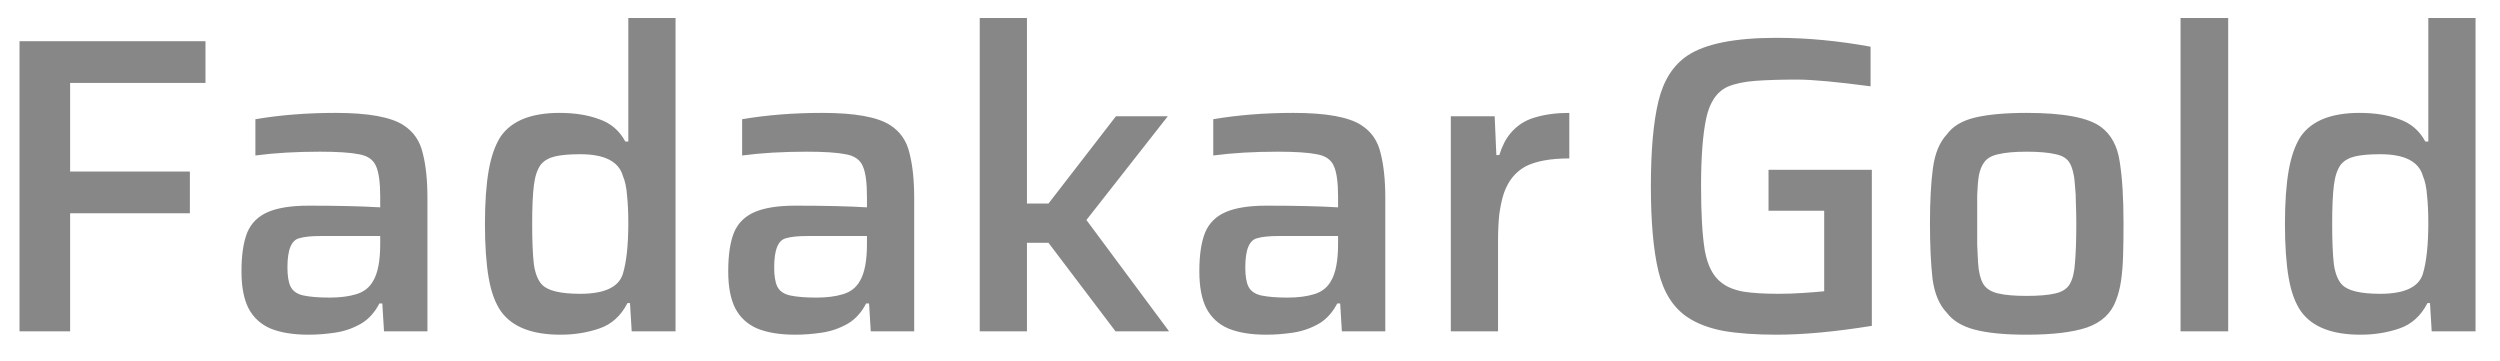 <svg xmlns="http://www.w3.org/2000/svg" width="83" height="12" viewBox="0 0 83 12" fill="none"><path d="M2.328 11H0.648V1.368H6.822V2.754H2.328V5.694H6.304V7.08H2.328V11ZM10.243 11.112C9.73 11.112 9.305 11.042 8.969 10.902C8.652 10.762 8.414 10.543 8.255 10.244C8.096 9.936 8.017 9.525 8.017 9.012C8.017 8.461 8.082 8.027 8.213 7.71C8.344 7.402 8.572 7.178 8.899 7.038C9.226 6.898 9.674 6.828 10.243 6.828C11.223 6.828 12.016 6.847 12.623 6.884V6.534C12.623 6.058 12.576 5.717 12.483 5.512C12.39 5.297 12.198 5.167 11.909 5.12C11.629 5.064 11.2 5.036 10.621 5.036C9.828 5.036 9.114 5.078 8.479 5.162V3.958C9.3 3.818 10.187 3.748 11.139 3.748C12.222 3.748 12.973 3.883 13.393 4.154C13.729 4.369 13.944 4.681 14.037 5.092C14.14 5.493 14.191 5.988 14.191 6.576V11H12.749L12.693 10.076H12.595C12.446 10.365 12.25 10.585 12.007 10.734C11.736 10.893 11.447 10.995 11.139 11.042C10.831 11.089 10.532 11.112 10.243 11.112ZM10.943 9.88C11.288 9.88 11.582 9.843 11.825 9.768C12.077 9.693 12.264 9.549 12.385 9.334C12.544 9.073 12.623 8.662 12.623 8.102V7.836H10.649C10.341 7.836 10.108 7.859 9.949 7.906C9.678 7.962 9.543 8.284 9.543 8.872C9.543 9.152 9.576 9.362 9.641 9.502C9.716 9.661 9.86 9.763 10.075 9.81C10.299 9.857 10.588 9.88 10.943 9.88ZM18.606 11.112C17.673 11.112 17.02 10.86 16.646 10.356C16.45 10.085 16.31 9.712 16.226 9.236C16.142 8.751 16.1 8.153 16.1 7.444C16.1 6.725 16.142 6.128 16.226 5.652C16.31 5.176 16.446 4.798 16.632 4.518C16.996 4.005 17.645 3.748 18.578 3.748C19.082 3.748 19.521 3.818 19.894 3.958C20.277 4.089 20.566 4.336 20.762 4.7H20.86V0.598H22.428V11H20.972L20.916 10.062H20.832C20.618 10.482 20.31 10.762 19.908 10.902C19.507 11.042 19.073 11.112 18.606 11.112ZM19.264 9.754C20.067 9.754 20.538 9.535 20.678 9.096C20.8 8.695 20.86 8.13 20.86 7.402C20.86 7.057 20.846 6.753 20.818 6.492C20.8 6.231 20.753 6.011 20.678 5.834C20.538 5.358 20.067 5.12 19.264 5.12C18.919 5.12 18.644 5.143 18.438 5.19C18.233 5.237 18.074 5.325 17.962 5.456C17.841 5.615 17.762 5.848 17.724 6.156C17.687 6.464 17.668 6.889 17.668 7.43C17.668 7.999 17.687 8.447 17.724 8.774C17.771 9.091 17.864 9.32 18.004 9.46C18.2 9.656 18.62 9.754 19.264 9.754ZM26.403 11.112C25.89 11.112 25.465 11.042 25.129 10.902C24.812 10.762 24.574 10.543 24.415 10.244C24.256 9.936 24.177 9.525 24.177 9.012C24.177 8.461 24.242 8.027 24.373 7.71C24.504 7.402 24.733 7.178 25.059 7.038C25.386 6.898 25.834 6.828 26.403 6.828C27.383 6.828 28.177 6.847 28.783 6.884V6.534C28.783 6.058 28.736 5.717 28.643 5.512C28.55 5.297 28.358 5.167 28.069 5.12C27.789 5.064 27.36 5.036 26.781 5.036C25.988 5.036 25.274 5.078 24.639 5.162V3.958C25.46 3.818 26.347 3.748 27.299 3.748C28.382 3.748 29.133 3.883 29.553 4.154C29.889 4.369 30.104 4.681 30.197 5.092C30.3 5.493 30.351 5.988 30.351 6.576V11H28.909L28.853 10.076H28.755C28.606 10.365 28.41 10.585 28.167 10.734C27.896 10.893 27.607 10.995 27.299 11.042C26.991 11.089 26.692 11.112 26.403 11.112ZM27.103 9.88C27.448 9.88 27.742 9.843 27.985 9.768C28.237 9.693 28.424 9.549 28.545 9.334C28.704 9.073 28.783 8.662 28.783 8.102V7.836H26.809C26.501 7.836 26.268 7.859 26.109 7.906C25.838 7.962 25.703 8.284 25.703 8.872C25.703 9.152 25.736 9.362 25.801 9.502C25.876 9.661 26.02 9.763 26.235 9.81C26.459 9.857 26.748 9.88 27.103 9.88ZM34.095 11H32.527V0.598H34.095V6.758H34.809L37.049 3.86H38.771L36.069 7.304L38.813 11H37.035L34.809 8.06H34.095V11ZM42.044 11.112C41.531 11.112 41.106 11.042 40.77 10.902C40.453 10.762 40.215 10.543 40.056 10.244C39.897 9.936 39.818 9.525 39.818 9.012C39.818 8.461 39.883 8.027 40.014 7.71C40.145 7.402 40.373 7.178 40.7 7.038C41.026 6.898 41.474 6.828 42.044 6.828C43.024 6.828 43.817 6.847 44.424 6.884V6.534C44.424 6.058 44.377 5.717 44.284 5.512C44.191 5.297 43.999 5.167 43.71 5.12C43.43 5.064 43.001 5.036 42.422 5.036C41.629 5.036 40.914 5.078 40.28 5.162V3.958C41.101 3.818 41.988 3.748 42.94 3.748C44.023 3.748 44.774 3.883 45.194 4.154C45.53 4.369 45.745 4.681 45.838 5.092C45.941 5.493 45.992 5.988 45.992 6.576V11H44.55L44.494 10.076H44.396C44.246 10.365 44.05 10.585 43.808 10.734C43.537 10.893 43.248 10.995 42.94 11.042C42.632 11.089 42.333 11.112 42.044 11.112ZM42.744 9.88C43.089 9.88 43.383 9.843 43.626 9.768C43.878 9.693 44.065 9.549 44.186 9.334C44.344 9.073 44.424 8.662 44.424 8.102V7.836H42.45C42.142 7.836 41.908 7.859 41.75 7.906C41.479 7.962 41.344 8.284 41.344 8.872C41.344 9.152 41.377 9.362 41.442 9.502C41.517 9.661 41.661 9.763 41.876 9.81C42.1 9.857 42.389 9.88 42.744 9.88ZM49.735 11H48.167V3.86H49.623L49.679 5.148H49.777C49.87 4.849 49.992 4.611 50.141 4.434C50.356 4.173 50.627 3.995 50.953 3.902C51.289 3.799 51.672 3.748 52.101 3.748V5.26C51.476 5.26 50.99 5.349 50.645 5.526C50.477 5.619 50.333 5.741 50.211 5.89C50.099 6.03 50.006 6.203 49.931 6.408C49.866 6.604 49.815 6.837 49.777 7.108C49.749 7.369 49.735 7.663 49.735 7.99V11ZM58.981 11.112C58.29 11.112 57.702 11.07 57.217 10.986C56.731 10.893 56.33 10.739 56.013 10.524C55.546 10.207 55.229 9.703 55.061 9.012C54.893 8.312 54.809 7.369 54.809 6.184C54.809 4.989 54.893 4.047 55.061 3.356C55.229 2.665 55.551 2.161 56.027 1.844C56.615 1.452 57.599 1.256 58.981 1.256C59.989 1.256 61.029 1.354 62.103 1.55V2.866C60.983 2.717 60.171 2.642 59.667 2.642C59.125 2.642 58.663 2.656 58.281 2.684C57.907 2.712 57.599 2.777 57.357 2.88C56.993 3.048 56.755 3.403 56.643 3.944C56.531 4.476 56.475 5.223 56.475 6.184C56.475 7.108 56.517 7.822 56.601 8.326C56.694 8.83 56.881 9.185 57.161 9.39C57.338 9.53 57.581 9.628 57.889 9.684C58.197 9.731 58.575 9.754 59.023 9.754C59.303 9.754 59.583 9.745 59.863 9.726C60.143 9.707 60.376 9.689 60.563 9.67V6.996H58.715V5.638H62.145V10.818C60.931 11.014 59.877 11.112 58.981 11.112ZM67.281 11.112C66.562 11.112 65.988 11.056 65.559 10.944C65.139 10.832 64.831 10.645 64.635 10.384C64.383 10.123 64.224 9.745 64.159 9.25C64.103 8.755 64.075 8.144 64.075 7.416C64.075 6.669 64.108 6.058 64.173 5.582C64.238 5.097 64.392 4.723 64.635 4.462C64.831 4.191 65.144 4.005 65.573 3.902C66.012 3.799 66.581 3.748 67.281 3.748C68.504 3.748 69.325 3.902 69.745 4.21C70.09 4.462 70.3 4.849 70.375 5.372C70.459 5.895 70.501 6.576 70.501 7.416C70.501 7.808 70.496 8.163 70.487 8.48C70.478 8.797 70.454 9.082 70.417 9.334C70.38 9.577 70.324 9.791 70.249 9.978C70.09 10.407 69.768 10.706 69.283 10.874C68.807 11.033 68.14 11.112 67.281 11.112ZM67.281 9.824C67.692 9.824 68.014 9.796 68.247 9.74C68.48 9.684 68.639 9.577 68.723 9.418C68.816 9.259 68.872 9.021 68.891 8.704C68.919 8.377 68.933 7.948 68.933 7.416C68.933 7.173 68.928 6.949 68.919 6.744C68.919 6.539 68.91 6.352 68.891 6.184C68.882 6.016 68.863 5.871 68.835 5.75C68.807 5.619 68.77 5.512 68.723 5.428C68.639 5.269 68.48 5.167 68.247 5.12C68.014 5.064 67.692 5.036 67.281 5.036C66.889 5.036 66.576 5.064 66.343 5.12C66.119 5.167 65.96 5.26 65.867 5.4C65.792 5.503 65.736 5.643 65.699 5.82C65.671 5.997 65.652 6.217 65.643 6.478C65.643 6.739 65.643 7.052 65.643 7.416C65.643 7.677 65.643 7.915 65.643 8.13C65.652 8.345 65.662 8.536 65.671 8.704C65.68 8.863 65.699 9.003 65.727 9.124C65.755 9.236 65.792 9.334 65.839 9.418C65.932 9.577 66.096 9.684 66.329 9.74C66.562 9.796 66.88 9.824 67.281 9.824ZM73.976 11H72.394V0.598H73.976V11ZM78.366 11.112C77.433 11.112 76.779 10.86 76.406 10.356C76.21 10.085 76.07 9.712 75.986 9.236C75.902 8.751 75.86 8.153 75.86 7.444C75.86 6.725 75.902 6.128 75.986 5.652C76.07 5.176 76.206 4.798 76.392 4.518C76.756 4.005 77.405 3.748 78.338 3.748C78.842 3.748 79.281 3.818 79.654 3.958C80.037 4.089 80.326 4.336 80.522 4.7H80.62V0.598H82.188V11H80.732L80.676 10.062H80.592C80.377 10.482 80.07 10.762 79.668 10.902C79.267 11.042 78.833 11.112 78.366 11.112ZM79.024 9.754C79.827 9.754 80.298 9.535 80.438 9.096C80.559 8.695 80.62 8.13 80.62 7.402C80.62 7.057 80.606 6.753 80.578 6.492C80.559 6.231 80.513 6.011 80.438 5.834C80.298 5.358 79.827 5.12 79.024 5.12C78.679 5.12 78.403 5.143 78.198 5.19C77.993 5.237 77.834 5.325 77.722 5.456C77.601 5.615 77.522 5.848 77.484 6.156C77.447 6.464 77.428 6.889 77.428 7.43C77.428 7.999 77.447 8.447 77.484 8.774C77.531 9.091 77.624 9.32 77.764 9.46C77.96 9.656 78.38 9.754 79.024 9.754Z" fill="#878787"></path><a href="https://fadakargold.com"><rect fill="black" fill-opacity="0" x="0.068" y="-0.2" width="83.865" height="22.4"></rect></a></svg>